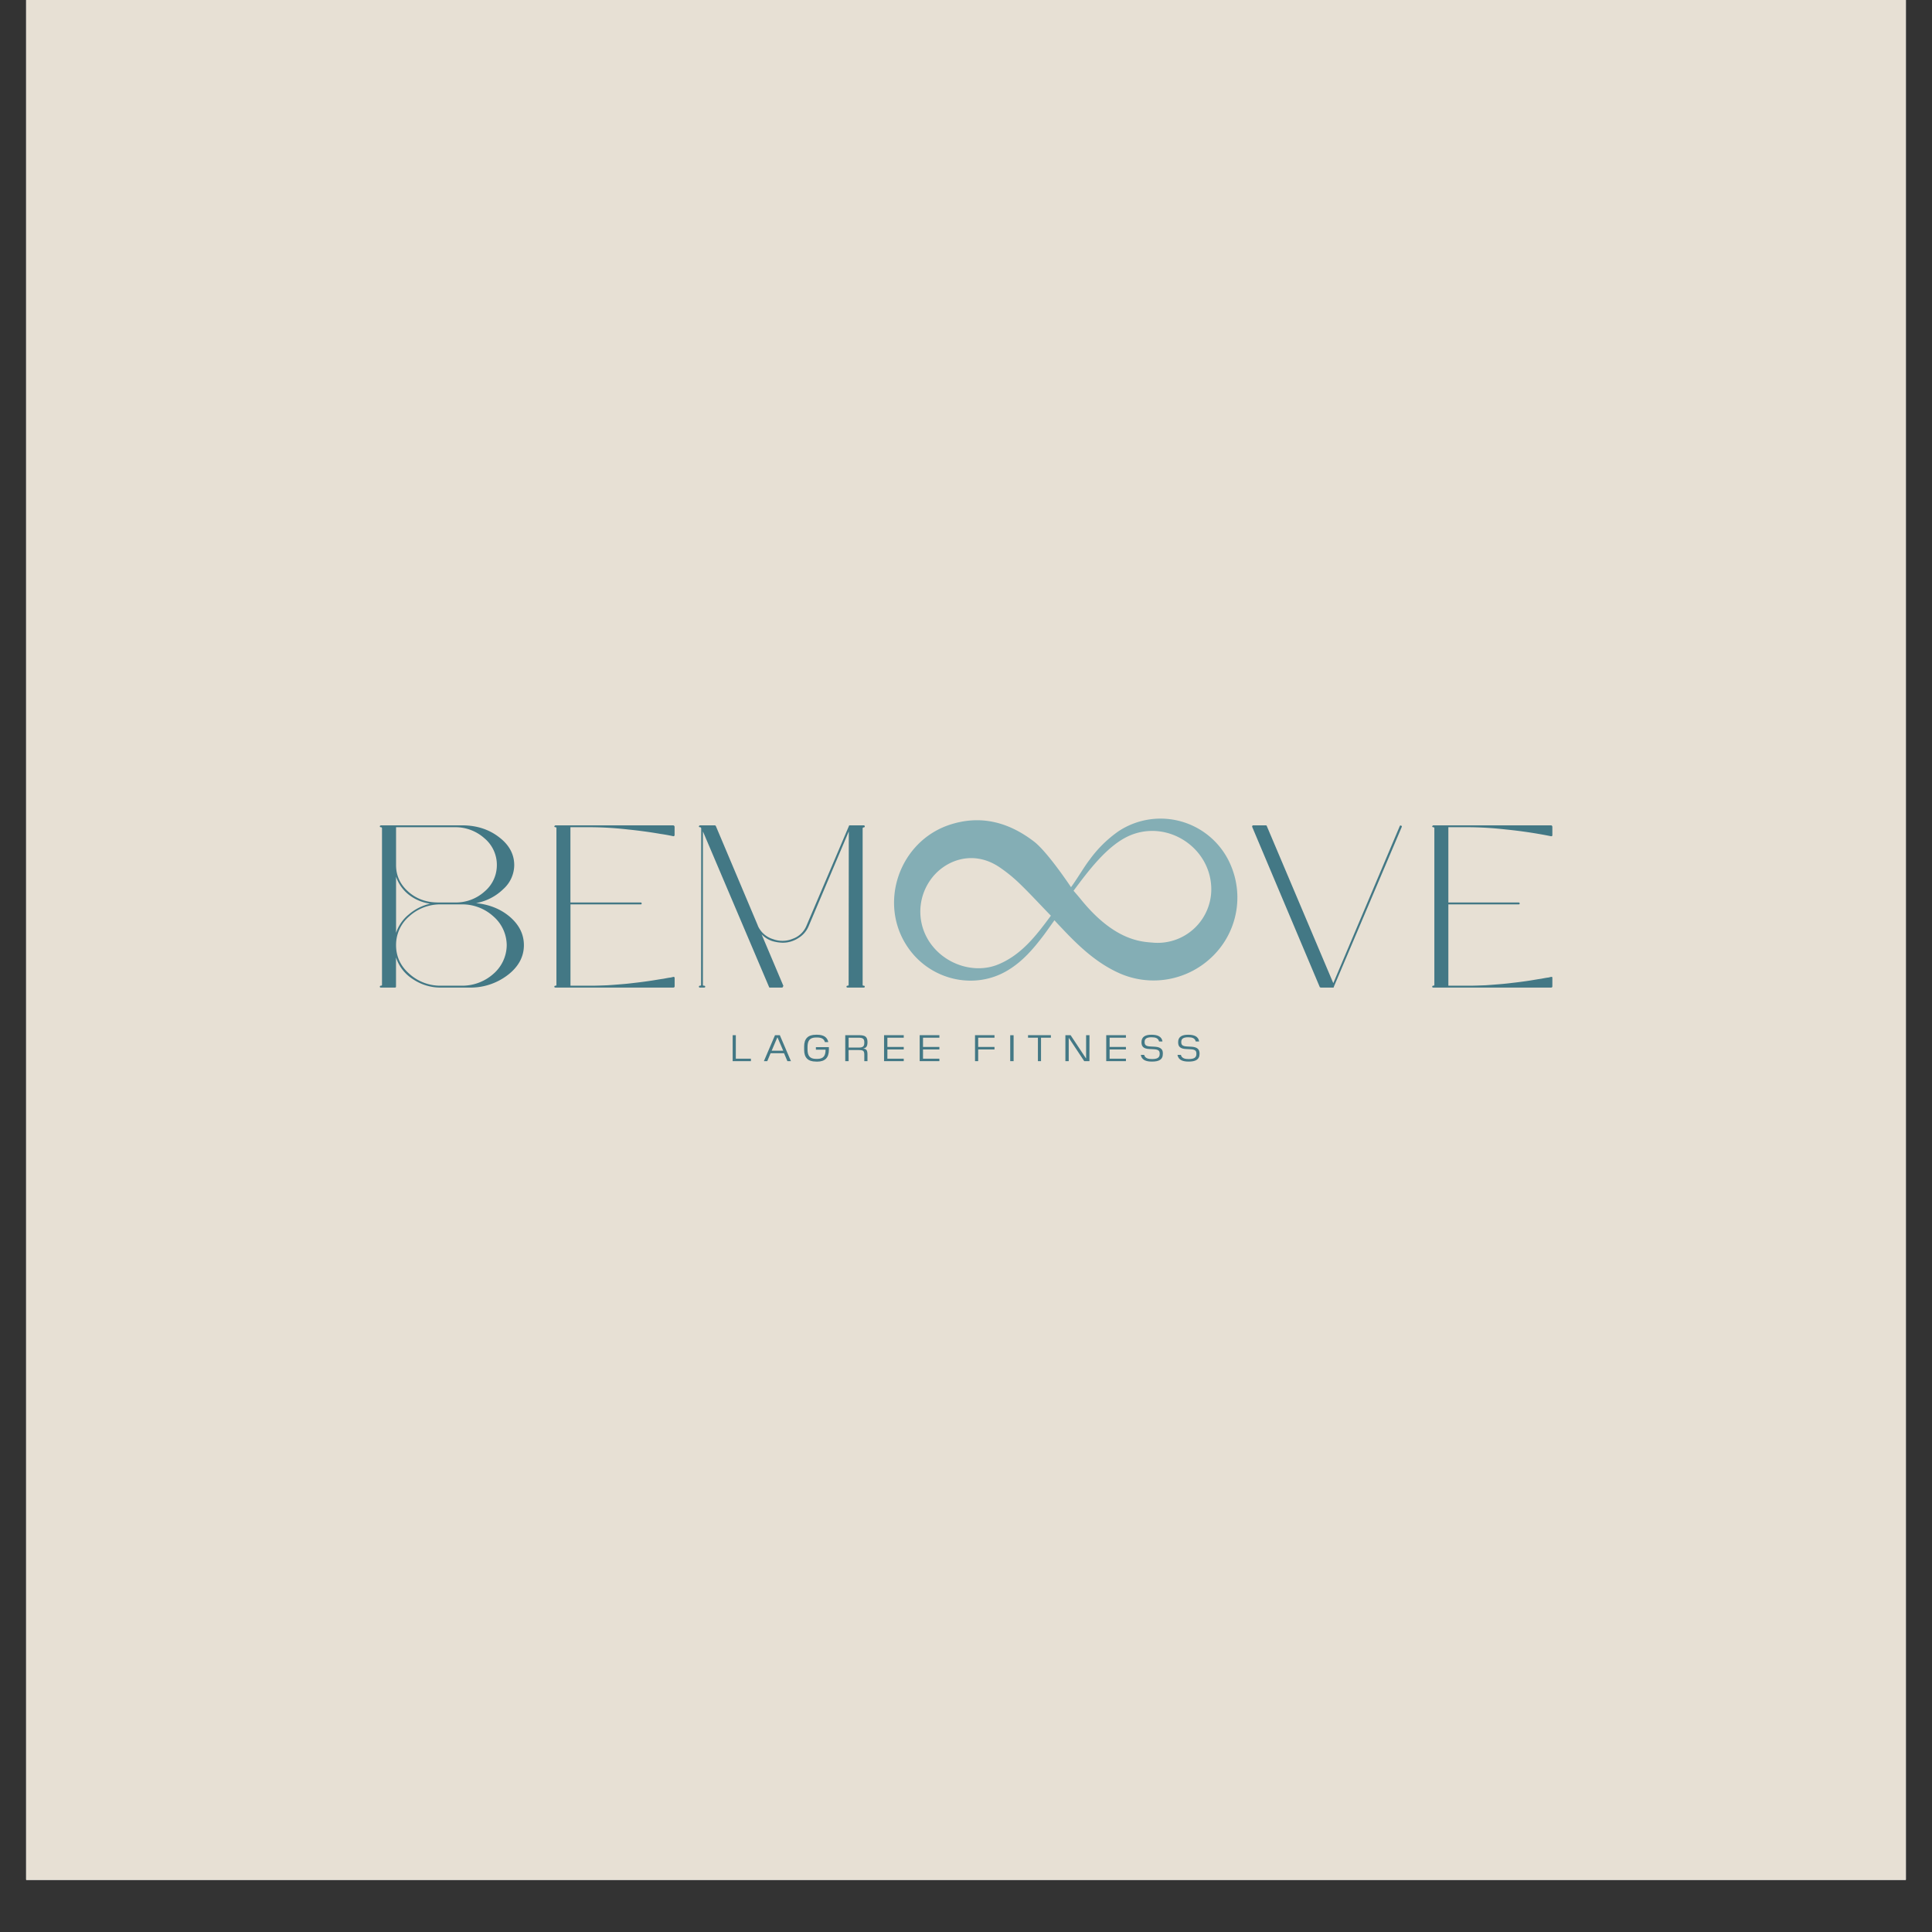<?xml version="1.0" encoding="UTF-8"?>
<svg data-bbox="0.488 0 35.024 35.027" height="48" viewBox="0 0 36 36" width="48" xmlns="http://www.w3.org/2000/svg" data-type="color">
    <rect x="0" y="0" width="36" height="36" fill="#333333" stroke="none"/>
    <g>
        <defs>
            <clipPath id="623528c1-118f-4e26-a1a0-ce1aedb5ea99">
                <path d="M.488 0h35.024v35.027H.488Zm0 0"/>
            </clipPath>
        </defs>
        <g clip-path="url(#623528c1-118f-4e26-a1a0-ce1aedb5ea99)">
            <path d="M.488 0h35.024v35.027H.488Zm0 0" fill="#ffffff" data-color="1"/>
            <path d="M.488 0h35.024v35.027H.488Zm0 0" fill="#ffffff" data-color="1"/>
            <path d="M.488 0h35.024v35.027H.488Zm0 0" fill="#e7e0d4" data-color="2"/>
        </g>
        <path d="M8.871 16.828c.254.027.465.113.637.262.168.148.254.32.254.523 0 .215-.102.403-.301.555a1.14 1.14 0 0 1-.723.234h-.515a.92.92 0 0 1-.528-.156.753.753 0 0 1-.316-.406v.547c0 .008-.008.015-.02.015h-.261c-.016 0-.02-.007-.02-.015 0-.012.004-.02.02-.02.011 0 .02-.004.02-.015v-2.918a.02.02 0 0 0-.02-.02c-.016 0-.02-.004-.02-.016 0-.003 0-.007.004-.011.008-.004.012-.008.016-.008h1.515c.266 0 .496.074.684.219.191.144.285.32.285.523a.606.606 0 0 1-.203.445.976.976 0 0 1-.508.262ZM7.38 15.414v.707c0 .192.074.356.226.492.153.137.34.203.555.203h.309a.796.796 0 0 0 .558-.203.64.64 0 0 0 .23-.492.644.644 0 0 0-.23-.5.81.81 0 0 0-.558-.207Zm0 .922v1.047a.743.743 0 0 1 .238-.344.915.915 0 0 1 .399-.2.83.83 0 0 1-.399-.167.722.722 0 0 1-.238-.336Zm1.215 2.031a.874.874 0 0 0 .597-.219.716.716 0 0 0 .25-.535.718.718 0 0 0-.25-.539.859.859 0 0 0-.597-.222h-.371a.859.859 0 0 0-.598.222.7.7 0 0 0-.246.54c0 .206.082.386.246.53a.859.859 0 0 0 .598.223Zm0 0" fill="#437885" data-color="3"/>
        <path d="M12.566 15.395v.003h.004v.168c0 .004-.004.008-.011.012l-.004.004h-.008a3.17 3.17 0 0 0-.238-.043 8.482 8.482 0 0 0-.602-.082 6.471 6.471 0 0 0-.684-.043h-.394v1.402h1.309c.011 0 .019.008.019.02s-.008.016-.02.016H10.63v1.515h.394c.09 0 .192-.004.297-.008.106-.007.207-.015.301-.023s.188-.02.281-.031a8.15 8.15 0 0 0 .254-.035c.074-.012.145-.024.203-.032.059-.011.102-.02.137-.023l.05-.012h.013c.007.008.011.012.011.016v.168c-.004 0-.004 0-.004.004v.004l-.007.003h-.004s0 .004-.004.004h-2.2c-.015 0-.023-.007-.023-.015 0-.012.008-.02.024-.02.011 0 .015-.004.015-.015v-2.918c0-.012-.004-.02-.015-.02-.016 0-.024-.004-.024-.016 0-.003.004-.007.008-.011.004-.004.008-.008.016-.008h2.199v.004h.008v.008h.007Zm0 0" fill="#437885" data-color="3"/>
        <path d="M16.074 15.434v2.918c0 .011.008.015.02.015.008 0 .011.004.015.004.004.004.004.008.004.016 0 .004 0 .008-.004.011-.004 0-.007.004-.015.004h-.301c-.012 0-.02-.007-.02-.015 0-.012.008-.02.02-.02.008 0 .012 0 .016-.004 0-.004.004-.008.004-.011l.003-2.86-.75 1.77a.47.47 0 0 1-.191.218.527.527 0 0 1-.297.086.776.776 0 0 1-.187-.03.491.491 0 0 1-.2-.126l.403.953c.004.004.004.008 0 .012l-.008.02a.03.03 0 0 1-.016.007h-.226c-.008 0-.012-.004-.012-.007l-1.234-2.903v2.86c0 .011.007.015.02.015.015 0 .023.008.023.02 0 .008-.008.015-.024.015h-.074c-.012 0-.02-.007-.02-.015 0-.012.008-.02.02-.02s.02-.004.02-.015l.003-2.918c-.004-.012-.011-.02-.023-.02s-.02-.004-.02-.016c0-.003 0-.007.008-.011.004-.004.008-.008.012-.008h.277c.008 0 .016.008.02.016l.781 1.851v.004a.454.454 0 0 0 .285.25.497.497 0 0 0 .367-.008.432.432 0 0 0 .254-.242l.79-1.855c0-.008.007-.016.019-.016h.258a.02.02 0 0 1 .02.02c0 .011-.009.019-.02.019-.004 0-.012 0-.012.004 0 0-.004 0-.004.004s-.004.004-.004.008Zm0 0" fill="#437885" data-color="3"/>
        <path d="M26.105 15.383c.004 0 .008.004.016.012v.011l-1.262 2.969-.004.012v.008h-.003v.003c-.004 0-.004 0-.004.004h-.235c-.008 0-.011-.004-.02-.007l-1.261-2.989c0-.008 0-.015.004-.015 0-.008.004-.012.012-.012h.238c.012 0 .02.008.02.016l1.238 2.925 1.238-2.925c.004-.012.012-.016.023-.012Zm0 0" fill="#437885" data-color="3"/>
        <path d="M28.922 15.395v.003h.004v.168c0 .004 0 .008-.008.012 0 0-.004 0-.004.004h-.012a8.482 8.482 0 0 0-.836-.125 6.534 6.534 0 0 0-.683-.043h-.395v1.402h1.309c.012 0 .02.008.02.02s-.008.016-.02.016h-1.309v1.515h.395c.09 0 .187-.004.297-.008.105-.007.203-.015.3-.023.094-.008.188-.02.282-.031a8.15 8.15 0 0 0 .254-.035c.074-.012.14-.024.199-.032.058-.011.105-.02.137-.023l.05-.012h.016c.008.008.008.012.008.016v.168s-.004 0-.004.004v.004l-.004.003h-.004l-.004.004h-2.203c-.012 0-.02-.007-.02-.015 0-.012.008-.02.02-.02s.02-.004.02-.015v-2.918c0-.012-.008-.02-.02-.02s-.02-.004-.02-.016c0-.003.004-.007.008-.011.004-.004.008-.008.012-.008h2.203v.004h.008v.008h.004Zm0 0" fill="#437885" data-color="3"/>
        <path d="M19.957 16.531c.105-.14.254-.394.344-.508a2.28 2.28 0 0 1 .535-.53 1.42 1.42 0 0 1 2.102.64 1.53 1.53 0 0 1-.368 1.71 1.569 1.569 0 0 1-1.742.278c-.394-.183-.707-.473-1-.781-.055-.059-.113-.117-.18-.192-.074.102-.136.192-.203.282-.187.246-.386.48-.656.644-.625.387-1.465.192-1.883-.437-.543-.813-.148-1.953.782-2.266.585-.195 1.109-.05 1.578.309.25.191.664.812.691.851Zm.047.067c.047.054.098.113.133.156.652.808 1.172.793 1.36.812a1 1 0 0 0 1.073-1.035c-.03-.754-.828-1.261-1.523-.96-.418.183-.774.667-1.043 1.027Zm-.422.465c-.203-.208-.387-.41-.582-.598a2.78 2.78 0 0 0-.375-.305c-.508-.344-1.05-.12-1.3.254a1.02 1.02 0 0 0 .058 1.223c.297.363.812.504 1.222.332.43-.18.7-.532.977-.907Zm0 0" fill="#84aeb5" data-color="4"/>
        <path d="M13.992 19.773h-.34v-.484h.059v.438h.281Zm0 0" fill="#437885" data-color="3"/>
        <path d="M14.738 19.773h-.066l-.063-.148h-.25l-.062.148h-.063l.207-.484h.09Zm-.254-.441-.105.246h.215l-.106-.246Zm0 0" fill="#437885" data-color="3"/>
        <path d="M15.203 19.781c-.148 0-.219-.074-.219-.218V19.5c0-.145.07-.219.22-.219h.023c.117 0 .187.043.207.137h-.063c-.016-.059-.062-.086-.148-.086h-.016c-.125 0-.16.066-.16.18v.039c0 .113.035.18.16.18h.02c.12 0 .156-.06.156-.172h-.18v-.047h.242v.05c0 .145-.07.22-.218.22Zm0 0" fill="#437885" data-color="3"/>
        <path d="M15.813 19.773h-.063v-.484h.258c.055 0 .097.008.12.027.024.02.036.051.036.098v.008c0 .074-.023.105-.074.113v.004c.055.008.074.031.074.11v.124h-.059v-.113c0-.078-.015-.094-.105-.094h-.188Zm0-.437v.184h.19c.087 0 .102-.032.102-.094v-.004c0-.067-.027-.086-.113-.086Zm0 0" fill="#437885" data-color="3"/>
        <path d="M16.84 19.773h-.367v-.484h.367v.047h-.305v.172h.305v.047h-.305v.172h.305Zm0 0" fill="#437885" data-color="3"/>
        <path d="M17.504 19.773h-.367v-.484h.367v.047h-.305v.172h.305v.047h-.305v.172h.305Zm0 0" fill="#437885" data-color="3"/>
        <path d="M18.227 19.773h-.059v-.484h.363v.047h-.304v.172h.304v.047h-.304Zm0 0" fill="#437885" data-color="3"/>
        <path d="M18.824 19.29h.063v.483h-.063Zm0 0" fill="#437885" data-color="3"/>
        <path d="M19.398 19.773h-.058v-.437h-.184v-.047h.426v.047h-.184Zm0 0" fill="#437885" data-color="3"/>
        <path d="M20.3 19.773h-.097l-.285-.43h-.004v.43h-.062v-.484h.097l.285.43h.004v-.43h.063Zm0 0" fill="#437885" data-color="3"/>
        <path d="M20.98 19.773h-.367v-.484h.367v.047h-.304v.172h.304v.047h-.304v.172h.304Zm0 0" fill="#437885" data-color="3"/>
        <path d="M21.46 19.781c-.093 0-.187-.023-.202-.125h.062c.016.067.082.078.145.078.094 0 .144-.023.144-.093v-.008c0-.055-.023-.078-.117-.082l-.074-.004c-.113-.004-.148-.05-.148-.125v-.004c0-.098.07-.137.183-.137h.008c.098 0 .187.028.2.125h-.063c-.016-.062-.067-.078-.141-.078-.086 0-.129.024-.129.086v.004c0 .055.024.078.117.082l.075.004c.058.004.093.016.117.039.023.02.031.047.031.086v.008c0 .113-.082.144-.2.144Zm0 0" fill="#437885" data-color="3"/>
        <path d="M22.145 19.781c-.094 0-.188-.023-.204-.125h.063c.016.067.082.078.144.078.094 0 .145-.023.145-.093v-.008c0-.055-.023-.078-.117-.082l-.074-.004c-.114-.004-.149-.05-.149-.125v-.004c0-.098.07-.137.184-.137h.008c.097 0 .187.028.199.125h-.063c-.015-.062-.066-.078-.14-.078-.086 0-.13.024-.13.086v.004c0 .055.024.078.118.082l.074.004c.055.004.094.016.117.039.02.02.032.047.032.086v.008c0 .113-.086.144-.2.144Zm0 0" fill="#437885" data-color="3"/>
    </g>
</svg>
